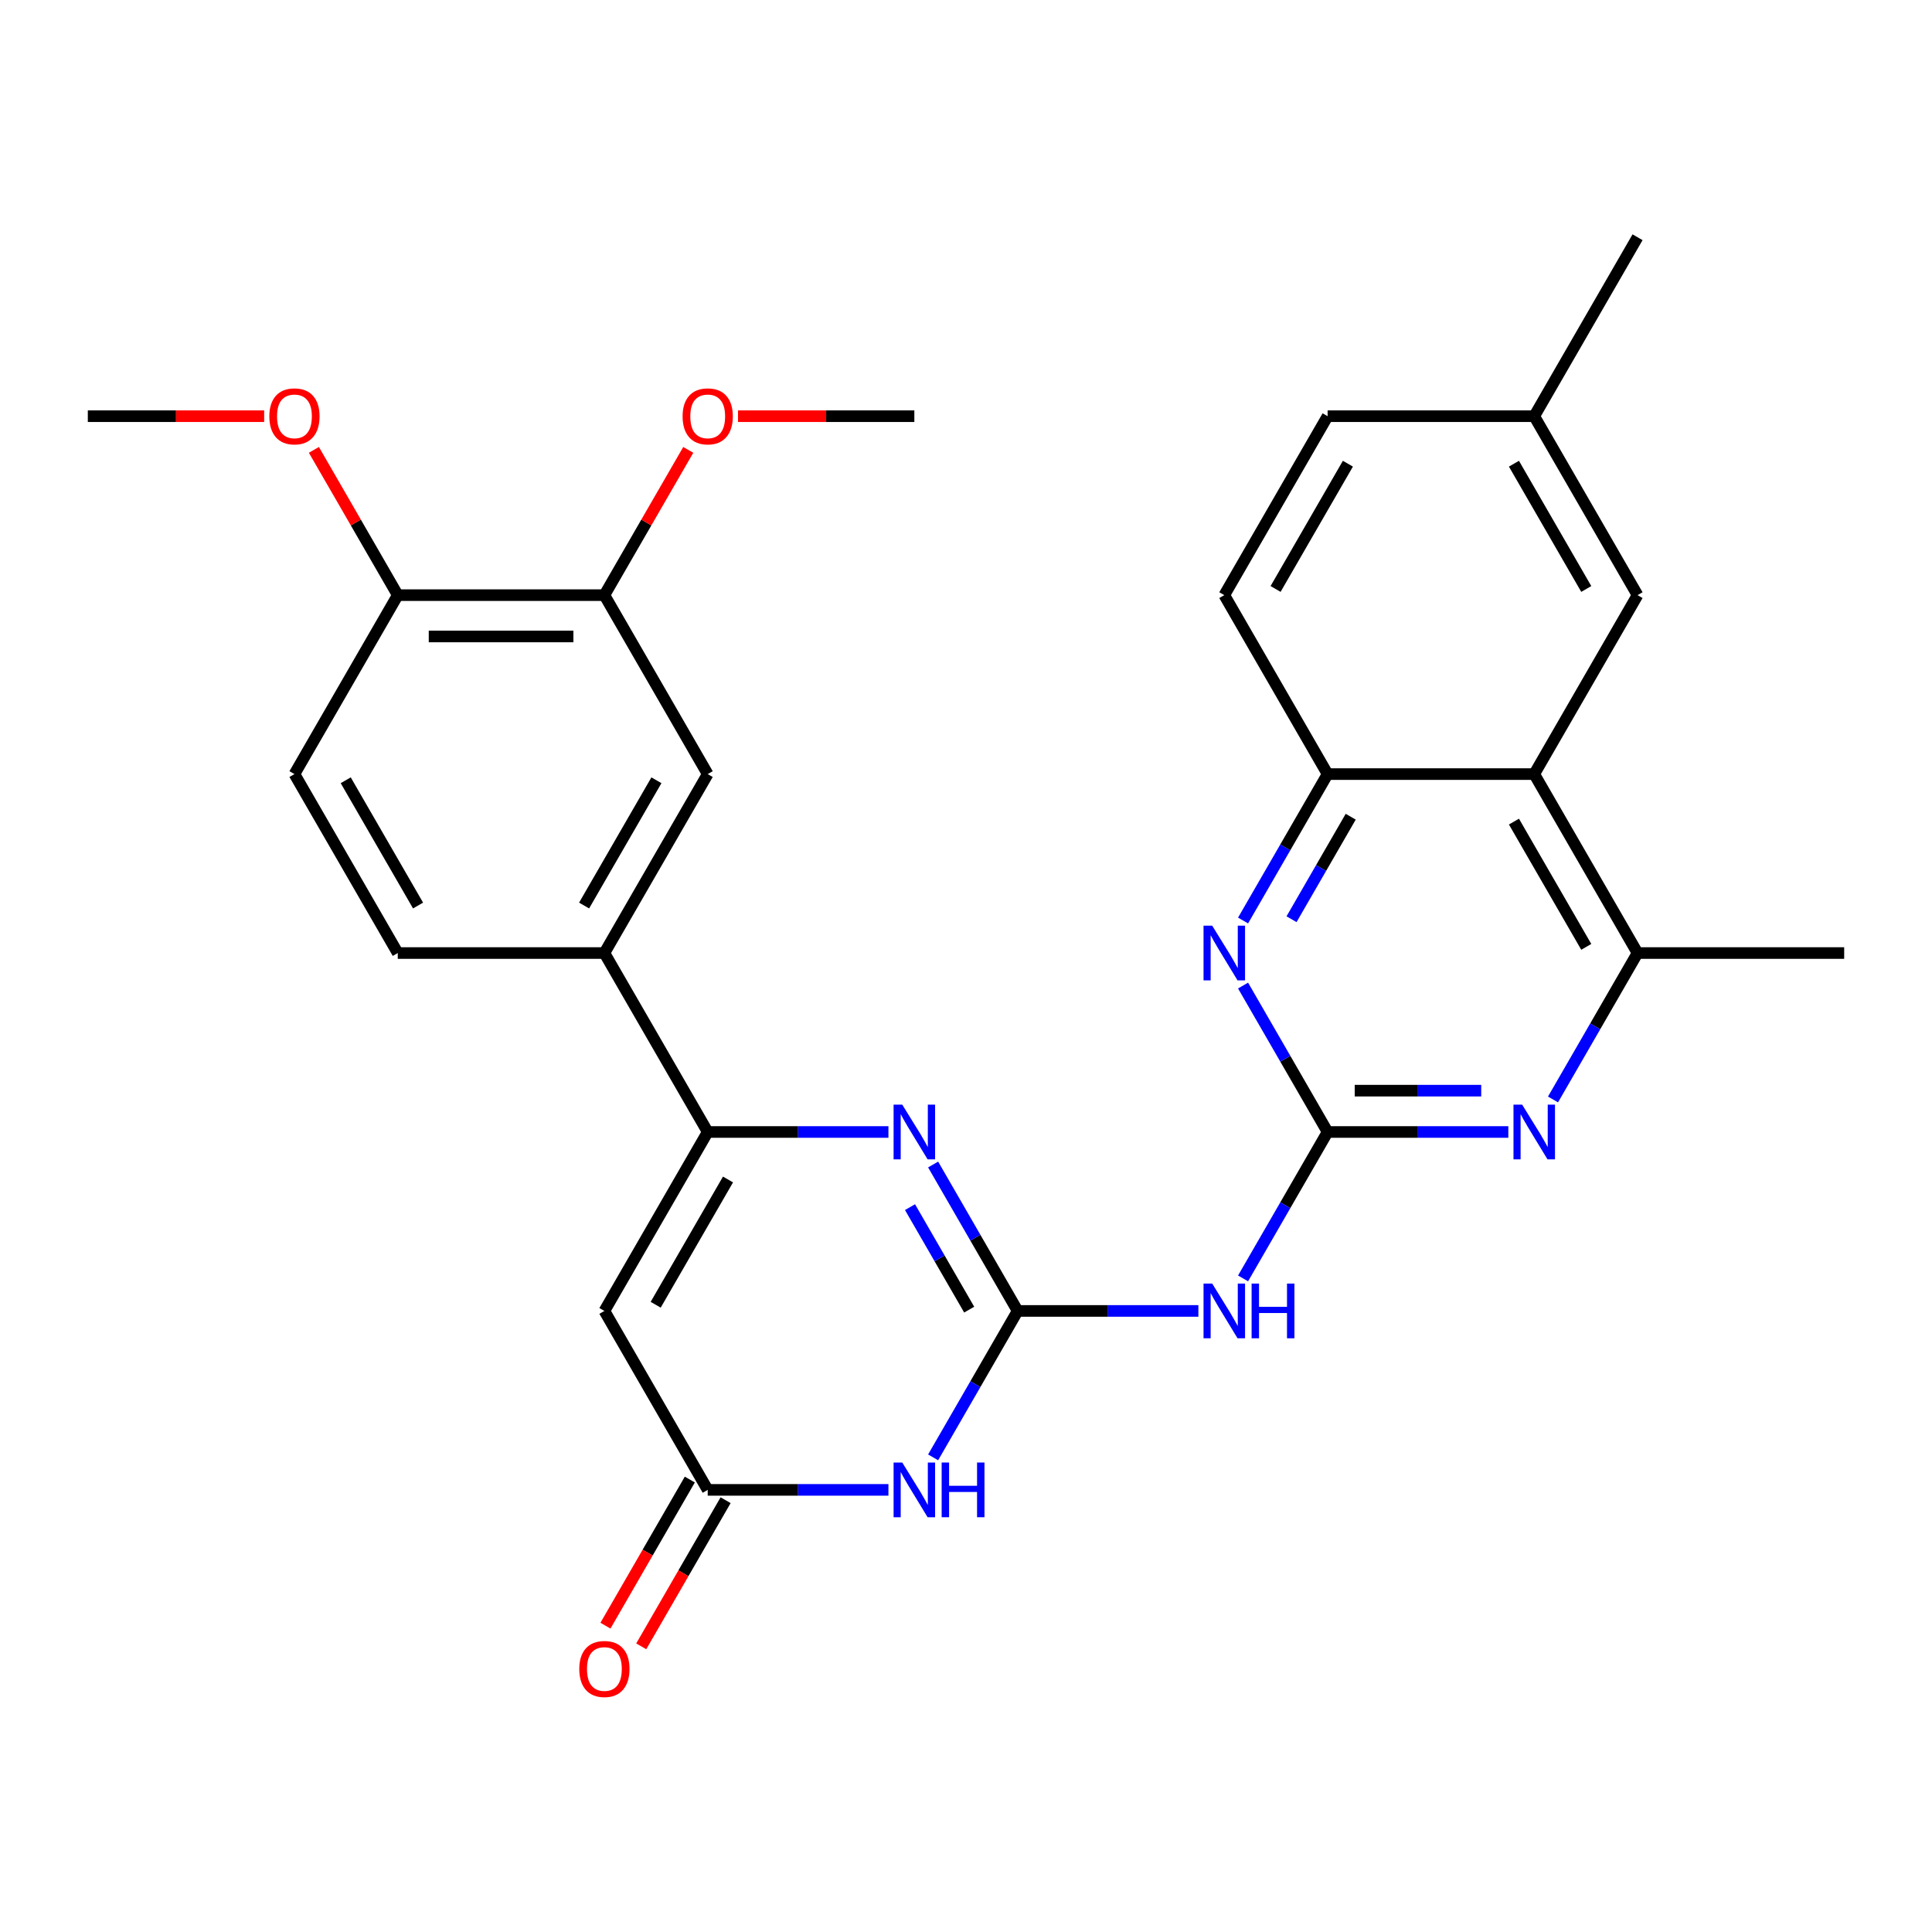 <?xml version='1.0' encoding='iso-8859-1'?>
<svg version='1.1' baseProfile='full'
              xmlns='http://www.w3.org/2000/svg'
                      xmlns:rdkit='http://www.rdkit.org/xml'
                      xmlns:xlink='http://www.w3.org/1999/xlink'
                  xml:space='preserve'
width='1000px' height='1000px' viewBox='0 0 1000 1000'>
<!-- END OF HEADER -->
<rect style='opacity:1.0;fill:#FFFFFF;stroke:none' width='1000' height='1000' x='0' y='0'> </rect>
<path class='bond-0' d='M 526.738,678.537 L 504.859,640.642' style='fill:none;fill-rule:evenodd;stroke:#000000;stroke-width:6px;stroke-linecap:butt;stroke-linejoin:miter;stroke-opacity:1' />
<path class='bond-0' d='M 504.859,640.642 L 482.981,602.748' style='fill:none;fill-rule:evenodd;stroke:#0000FF;stroke-width:6px;stroke-linecap:butt;stroke-linejoin:miter;stroke-opacity:1' />
<path class='bond-0' d='M 501.65,677.864 L 486.335,651.338' style='fill:none;fill-rule:evenodd;stroke:#000000;stroke-width:6px;stroke-linecap:butt;stroke-linejoin:miter;stroke-opacity:1' />
<path class='bond-0' d='M 486.335,651.338 L 471.02,624.811' style='fill:none;fill-rule:evenodd;stroke:#0000FF;stroke-width:6px;stroke-linecap:butt;stroke-linejoin:miter;stroke-opacity:1' />
<path class='bond-2' d='M 526.738,678.537 L 504.859,716.432' style='fill:none;fill-rule:evenodd;stroke:#000000;stroke-width:6px;stroke-linecap:butt;stroke-linejoin:miter;stroke-opacity:1' />
<path class='bond-2' d='M 504.859,716.432 L 482.981,754.326' style='fill:none;fill-rule:evenodd;stroke:#0000FF;stroke-width:6px;stroke-linecap:butt;stroke-linejoin:miter;stroke-opacity:1' />
<path class='bond-5' d='M 526.738,678.537 L 573.507,678.537' style='fill:none;fill-rule:evenodd;stroke:#000000;stroke-width:6px;stroke-linecap:butt;stroke-linejoin:miter;stroke-opacity:1' />
<path class='bond-5' d='M 573.507,678.537 L 620.276,678.537' style='fill:none;fill-rule:evenodd;stroke:#0000FF;stroke-width:6px;stroke-linecap:butt;stroke-linejoin:miter;stroke-opacity:1' />
<path class='bond-3' d='M 459.848,585.914 L 413.079,585.914' style='fill:none;fill-rule:evenodd;stroke:#0000FF;stroke-width:6px;stroke-linecap:butt;stroke-linejoin:miter;stroke-opacity:1' />
<path class='bond-3' d='M 413.079,585.914 L 366.31,585.914' style='fill:none;fill-rule:evenodd;stroke:#000000;stroke-width:6px;stroke-linecap:butt;stroke-linejoin:miter;stroke-opacity:1' />
<path class='bond-1' d='M 687.166,585.914 L 665.287,623.809' style='fill:none;fill-rule:evenodd;stroke:#000000;stroke-width:6px;stroke-linecap:butt;stroke-linejoin:miter;stroke-opacity:1' />
<path class='bond-1' d='M 665.287,623.809 L 643.409,661.703' style='fill:none;fill-rule:evenodd;stroke:#0000FF;stroke-width:6px;stroke-linecap:butt;stroke-linejoin:miter;stroke-opacity:1' />
<path class='bond-7' d='M 687.166,585.914 L 733.935,585.914' style='fill:none;fill-rule:evenodd;stroke:#000000;stroke-width:6px;stroke-linecap:butt;stroke-linejoin:miter;stroke-opacity:1' />
<path class='bond-7' d='M 733.935,585.914 L 780.704,585.914' style='fill:none;fill-rule:evenodd;stroke:#0000FF;stroke-width:6px;stroke-linecap:butt;stroke-linejoin:miter;stroke-opacity:1' />
<path class='bond-7' d='M 701.196,564.524 L 733.935,564.524' style='fill:none;fill-rule:evenodd;stroke:#000000;stroke-width:6px;stroke-linecap:butt;stroke-linejoin:miter;stroke-opacity:1' />
<path class='bond-7' d='M 733.935,564.524 L 766.673,564.524' style='fill:none;fill-rule:evenodd;stroke:#0000FF;stroke-width:6px;stroke-linecap:butt;stroke-linejoin:miter;stroke-opacity:1' />
<path class='bond-8' d='M 687.166,585.914 L 665.287,548.019' style='fill:none;fill-rule:evenodd;stroke:#000000;stroke-width:6px;stroke-linecap:butt;stroke-linejoin:miter;stroke-opacity:1' />
<path class='bond-8' d='M 665.287,548.019 L 643.409,510.125' style='fill:none;fill-rule:evenodd;stroke:#0000FF;stroke-width:6px;stroke-linecap:butt;stroke-linejoin:miter;stroke-opacity:1' />
<path class='bond-6' d='M 459.848,771.16 L 413.079,771.16' style='fill:none;fill-rule:evenodd;stroke:#0000FF;stroke-width:6px;stroke-linecap:butt;stroke-linejoin:miter;stroke-opacity:1' />
<path class='bond-6' d='M 413.079,771.16 L 366.31,771.16' style='fill:none;fill-rule:evenodd;stroke:#000000;stroke-width:6px;stroke-linecap:butt;stroke-linejoin:miter;stroke-opacity:1' />
<path class='bond-12' d='M 366.31,585.914 L 312.834,493.291' style='fill:none;fill-rule:evenodd;stroke:#000000;stroke-width:6px;stroke-linecap:butt;stroke-linejoin:miter;stroke-opacity:1' />
<path class='bond-29' d='M 366.31,585.914 L 312.834,678.537' style='fill:none;fill-rule:evenodd;stroke:#000000;stroke-width:6px;stroke-linecap:butt;stroke-linejoin:miter;stroke-opacity:1' />
<path class='bond-29' d='M 376.813,610.503 L 339.38,675.339' style='fill:none;fill-rule:evenodd;stroke:#000000;stroke-width:6px;stroke-linecap:butt;stroke-linejoin:miter;stroke-opacity:1' />
<path class='bond-4' d='M 312.834,678.537 L 366.31,771.16' style='fill:none;fill-rule:evenodd;stroke:#000000;stroke-width:6px;stroke-linecap:butt;stroke-linejoin:miter;stroke-opacity:1' />
<path class='bond-17' d='M 357.048,765.812 L 335.216,803.627' style='fill:none;fill-rule:evenodd;stroke:#000000;stroke-width:6px;stroke-linecap:butt;stroke-linejoin:miter;stroke-opacity:1' />
<path class='bond-17' d='M 335.216,803.627 L 313.383,841.442' style='fill:none;fill-rule:evenodd;stroke:#FF0000;stroke-width:6px;stroke-linecap:butt;stroke-linejoin:miter;stroke-opacity:1' />
<path class='bond-17' d='M 375.572,776.508 L 353.74,814.322' style='fill:none;fill-rule:evenodd;stroke:#000000;stroke-width:6px;stroke-linecap:butt;stroke-linejoin:miter;stroke-opacity:1' />
<path class='bond-17' d='M 353.74,814.322 L 331.908,852.137' style='fill:none;fill-rule:evenodd;stroke:#FF0000;stroke-width:6px;stroke-linecap:butt;stroke-linejoin:miter;stroke-opacity:1' />
<path class='bond-10' d='M 803.837,569.08 L 825.715,531.186' style='fill:none;fill-rule:evenodd;stroke:#0000FF;stroke-width:6px;stroke-linecap:butt;stroke-linejoin:miter;stroke-opacity:1' />
<path class='bond-10' d='M 825.715,531.186 L 847.594,493.291' style='fill:none;fill-rule:evenodd;stroke:#000000;stroke-width:6px;stroke-linecap:butt;stroke-linejoin:miter;stroke-opacity:1' />
<path class='bond-11' d='M 643.409,476.457 L 665.287,438.562' style='fill:none;fill-rule:evenodd;stroke:#0000FF;stroke-width:6px;stroke-linecap:butt;stroke-linejoin:miter;stroke-opacity:1' />
<path class='bond-11' d='M 665.287,438.562 L 687.166,400.668' style='fill:none;fill-rule:evenodd;stroke:#000000;stroke-width:6px;stroke-linecap:butt;stroke-linejoin:miter;stroke-opacity:1' />
<path class='bond-11' d='M 668.497,475.784 L 683.812,449.258' style='fill:none;fill-rule:evenodd;stroke:#0000FF;stroke-width:6px;stroke-linecap:butt;stroke-linejoin:miter;stroke-opacity:1' />
<path class='bond-11' d='M 683.812,449.258 L 699.127,422.731' style='fill:none;fill-rule:evenodd;stroke:#000000;stroke-width:6px;stroke-linecap:butt;stroke-linejoin:miter;stroke-opacity:1' />
<path class='bond-9' d='M 794.118,400.668 L 687.166,400.668' style='fill:none;fill-rule:evenodd;stroke:#000000;stroke-width:6px;stroke-linecap:butt;stroke-linejoin:miter;stroke-opacity:1' />
<path class='bond-15' d='M 794.118,400.668 L 847.594,308.045' style='fill:none;fill-rule:evenodd;stroke:#000000;stroke-width:6px;stroke-linecap:butt;stroke-linejoin:miter;stroke-opacity:1' />
<path class='bond-30' d='M 794.118,400.668 L 847.594,493.291' style='fill:none;fill-rule:evenodd;stroke:#000000;stroke-width:6px;stroke-linecap:butt;stroke-linejoin:miter;stroke-opacity:1' />
<path class='bond-30' d='M 783.614,425.257 L 821.048,490.093' style='fill:none;fill-rule:evenodd;stroke:#000000;stroke-width:6px;stroke-linecap:butt;stroke-linejoin:miter;stroke-opacity:1' />
<path class='bond-25' d='M 847.594,493.291 L 954.545,493.291' style='fill:none;fill-rule:evenodd;stroke:#000000;stroke-width:6px;stroke-linecap:butt;stroke-linejoin:miter;stroke-opacity:1' />
<path class='bond-19' d='M 687.166,400.668 L 633.69,308.045' style='fill:none;fill-rule:evenodd;stroke:#000000;stroke-width:6px;stroke-linecap:butt;stroke-linejoin:miter;stroke-opacity:1' />
<path class='bond-13' d='M 312.834,493.291 L 366.31,400.668' style='fill:none;fill-rule:evenodd;stroke:#000000;stroke-width:6px;stroke-linecap:butt;stroke-linejoin:miter;stroke-opacity:1' />
<path class='bond-13' d='M 302.331,468.702 L 339.764,403.866' style='fill:none;fill-rule:evenodd;stroke:#000000;stroke-width:6px;stroke-linecap:butt;stroke-linejoin:miter;stroke-opacity:1' />
<path class='bond-18' d='M 312.834,493.291 L 205.882,493.291' style='fill:none;fill-rule:evenodd;stroke:#000000;stroke-width:6px;stroke-linecap:butt;stroke-linejoin:miter;stroke-opacity:1' />
<path class='bond-14' d='M 366.31,400.668 L 312.834,308.045' style='fill:none;fill-rule:evenodd;stroke:#000000;stroke-width:6px;stroke-linecap:butt;stroke-linejoin:miter;stroke-opacity:1' />
<path class='bond-23' d='M 312.834,308.045 L 334.539,270.45' style='fill:none;fill-rule:evenodd;stroke:#000000;stroke-width:6px;stroke-linecap:butt;stroke-linejoin:miter;stroke-opacity:1' />
<path class='bond-23' d='M 334.539,270.45 L 356.245,232.856' style='fill:none;fill-rule:evenodd;stroke:#FF0000;stroke-width:6px;stroke-linecap:butt;stroke-linejoin:miter;stroke-opacity:1' />
<path class='bond-31' d='M 312.834,308.045 L 205.882,308.045' style='fill:none;fill-rule:evenodd;stroke:#000000;stroke-width:6px;stroke-linecap:butt;stroke-linejoin:miter;stroke-opacity:1' />
<path class='bond-31' d='M 296.791,329.435 L 221.925,329.435' style='fill:none;fill-rule:evenodd;stroke:#000000;stroke-width:6px;stroke-linecap:butt;stroke-linejoin:miter;stroke-opacity:1' />
<path class='bond-32' d='M 847.594,308.045 L 794.118,215.422' style='fill:none;fill-rule:evenodd;stroke:#000000;stroke-width:6px;stroke-linecap:butt;stroke-linejoin:miter;stroke-opacity:1' />
<path class='bond-32' d='M 821.048,304.847 L 783.614,240.01' style='fill:none;fill-rule:evenodd;stroke:#000000;stroke-width:6px;stroke-linecap:butt;stroke-linejoin:miter;stroke-opacity:1' />
<path class='bond-16' d='M 205.882,308.045 L 152.406,400.668' style='fill:none;fill-rule:evenodd;stroke:#000000;stroke-width:6px;stroke-linecap:butt;stroke-linejoin:miter;stroke-opacity:1' />
<path class='bond-24' d='M 205.882,308.045 L 184.177,270.45' style='fill:none;fill-rule:evenodd;stroke:#000000;stroke-width:6px;stroke-linecap:butt;stroke-linejoin:miter;stroke-opacity:1' />
<path class='bond-24' d='M 184.177,270.45 L 162.472,232.856' style='fill:none;fill-rule:evenodd;stroke:#FF0000;stroke-width:6px;stroke-linecap:butt;stroke-linejoin:miter;stroke-opacity:1' />
<path class='bond-20' d='M 205.882,493.291 L 152.406,400.668' style='fill:none;fill-rule:evenodd;stroke:#000000;stroke-width:6px;stroke-linecap:butt;stroke-linejoin:miter;stroke-opacity:1' />
<path class='bond-20' d='M 216.386,468.702 L 178.952,403.866' style='fill:none;fill-rule:evenodd;stroke:#000000;stroke-width:6px;stroke-linecap:butt;stroke-linejoin:miter;stroke-opacity:1' />
<path class='bond-22' d='M 633.69,308.045 L 687.166,215.422' style='fill:none;fill-rule:evenodd;stroke:#000000;stroke-width:6px;stroke-linecap:butt;stroke-linejoin:miter;stroke-opacity:1' />
<path class='bond-22' d='M 660.236,304.847 L 697.669,240.01' style='fill:none;fill-rule:evenodd;stroke:#000000;stroke-width:6px;stroke-linecap:butt;stroke-linejoin:miter;stroke-opacity:1' />
<path class='bond-21' d='M 794.118,215.422 L 687.166,215.422' style='fill:none;fill-rule:evenodd;stroke:#000000;stroke-width:6px;stroke-linecap:butt;stroke-linejoin:miter;stroke-opacity:1' />
<path class='bond-26' d='M 794.118,215.422 L 847.594,122.799' style='fill:none;fill-rule:evenodd;stroke:#000000;stroke-width:6px;stroke-linecap:butt;stroke-linejoin:miter;stroke-opacity:1' />
<path class='bond-27' d='M 381.984,215.422 L 427.623,215.422' style='fill:none;fill-rule:evenodd;stroke:#FF0000;stroke-width:6px;stroke-linecap:butt;stroke-linejoin:miter;stroke-opacity:1' />
<path class='bond-27' d='M 427.623,215.422 L 473.262,215.422' style='fill:none;fill-rule:evenodd;stroke:#000000;stroke-width:6px;stroke-linecap:butt;stroke-linejoin:miter;stroke-opacity:1' />
<path class='bond-28' d='M 136.733,215.422 L 91.094,215.422' style='fill:none;fill-rule:evenodd;stroke:#FF0000;stroke-width:6px;stroke-linecap:butt;stroke-linejoin:miter;stroke-opacity:1' />
<path class='bond-28' d='M 91.094,215.422 L 45.455,215.422' style='fill:none;fill-rule:evenodd;stroke:#000000;stroke-width:6px;stroke-linecap:butt;stroke-linejoin:miter;stroke-opacity:1' />
<path  class='atom-1' d='M 467.002 571.754
L 476.282 586.754
Q 477.202 588.234, 478.682 590.914
Q 480.162 593.594, 480.242 593.754
L 480.242 571.754
L 484.002 571.754
L 484.002 600.074
L 480.122 600.074
L 470.162 583.674
Q 469.002 581.754, 467.762 579.554
Q 466.562 577.354, 466.202 576.674
L 466.202 600.074
L 462.522 600.074
L 462.522 571.754
L 467.002 571.754
' fill='#0000FF'/>
<path  class='atom-3' d='M 467.002 757
L 476.282 772
Q 477.202 773.48, 478.682 776.16
Q 480.162 778.84, 480.242 779
L 480.242 757
L 484.002 757
L 484.002 785.32
L 480.122 785.32
L 470.162 768.92
Q 469.002 767, 467.762 764.8
Q 466.562 762.6, 466.202 761.92
L 466.202 785.32
L 462.522 785.32
L 462.522 757
L 467.002 757
' fill='#0000FF'/>
<path  class='atom-3' d='M 487.402 757
L 491.242 757
L 491.242 769.04
L 505.722 769.04
L 505.722 757
L 509.562 757
L 509.562 785.32
L 505.722 785.32
L 505.722 772.24
L 491.242 772.24
L 491.242 785.32
L 487.402 785.32
L 487.402 757
' fill='#0000FF'/>
<path  class='atom-6' d='M 627.43 664.377
L 636.71 679.377
Q 637.63 680.857, 639.11 683.537
Q 640.59 686.217, 640.67 686.377
L 640.67 664.377
L 644.43 664.377
L 644.43 692.697
L 640.55 692.697
L 630.59 676.297
Q 629.43 674.377, 628.19 672.177
Q 626.99 669.977, 626.63 669.297
L 626.63 692.697
L 622.95 692.697
L 622.95 664.377
L 627.43 664.377
' fill='#0000FF'/>
<path  class='atom-6' d='M 647.83 664.377
L 651.67 664.377
L 651.67 676.417
L 666.15 676.417
L 666.15 664.377
L 669.99 664.377
L 669.99 692.697
L 666.15 692.697
L 666.15 679.617
L 651.67 679.617
L 651.67 692.697
L 647.83 692.697
L 647.83 664.377
' fill='#0000FF'/>
<path  class='atom-8' d='M 787.858 571.754
L 797.138 586.754
Q 798.058 588.234, 799.538 590.914
Q 801.018 593.594, 801.098 593.754
L 801.098 571.754
L 804.858 571.754
L 804.858 600.074
L 800.978 600.074
L 791.018 583.674
Q 789.858 581.754, 788.618 579.554
Q 787.418 577.354, 787.058 576.674
L 787.058 600.074
L 783.378 600.074
L 783.378 571.754
L 787.858 571.754
' fill='#0000FF'/>
<path  class='atom-9' d='M 627.43 479.131
L 636.71 494.131
Q 637.63 495.611, 639.11 498.291
Q 640.59 500.971, 640.67 501.131
L 640.67 479.131
L 644.43 479.131
L 644.43 507.451
L 640.55 507.451
L 630.59 491.051
Q 629.43 489.131, 628.19 486.931
Q 626.99 484.731, 626.63 484.051
L 626.63 507.451
L 622.95 507.451
L 622.95 479.131
L 627.43 479.131
' fill='#0000FF'/>
<path  class='atom-18' d='M 299.834 863.863
Q 299.834 857.063, 303.194 853.263
Q 306.554 849.463, 312.834 849.463
Q 319.114 849.463, 322.474 853.263
Q 325.834 857.063, 325.834 863.863
Q 325.834 870.743, 322.434 874.663
Q 319.034 878.543, 312.834 878.543
Q 306.594 878.543, 303.194 874.663
Q 299.834 870.783, 299.834 863.863
M 312.834 875.343
Q 317.154 875.343, 319.474 872.463
Q 321.834 869.543, 321.834 863.863
Q 321.834 858.303, 319.474 855.503
Q 317.154 852.663, 312.834 852.663
Q 308.514 852.663, 306.154 855.463
Q 303.834 858.263, 303.834 863.863
Q 303.834 869.583, 306.154 872.463
Q 308.514 875.343, 312.834 875.343
' fill='#FF0000'/>
<path  class='atom-24' d='M 353.31 215.502
Q 353.31 208.702, 356.67 204.902
Q 360.03 201.102, 366.31 201.102
Q 372.59 201.102, 375.95 204.902
Q 379.31 208.702, 379.31 215.502
Q 379.31 222.382, 375.91 226.302
Q 372.51 230.182, 366.31 230.182
Q 360.07 230.182, 356.67 226.302
Q 353.31 222.422, 353.31 215.502
M 366.31 226.982
Q 370.63 226.982, 372.95 224.102
Q 375.31 221.182, 375.31 215.502
Q 375.31 209.942, 372.95 207.142
Q 370.63 204.302, 366.31 204.302
Q 361.99 204.302, 359.63 207.102
Q 357.31 209.902, 357.31 215.502
Q 357.31 221.222, 359.63 224.102
Q 361.99 226.982, 366.31 226.982
' fill='#FF0000'/>
<path  class='atom-25' d='M 139.406 215.502
Q 139.406 208.702, 142.766 204.902
Q 146.126 201.102, 152.406 201.102
Q 158.686 201.102, 162.046 204.902
Q 165.406 208.702, 165.406 215.502
Q 165.406 222.382, 162.006 226.302
Q 158.606 230.182, 152.406 230.182
Q 146.166 230.182, 142.766 226.302
Q 139.406 222.422, 139.406 215.502
M 152.406 226.982
Q 156.726 226.982, 159.046 224.102
Q 161.406 221.182, 161.406 215.502
Q 161.406 209.942, 159.046 207.142
Q 156.726 204.302, 152.406 204.302
Q 148.086 204.302, 145.726 207.102
Q 143.406 209.902, 143.406 215.502
Q 143.406 221.222, 145.726 224.102
Q 148.086 226.982, 152.406 226.982
' fill='#FF0000'/>
</svg>
